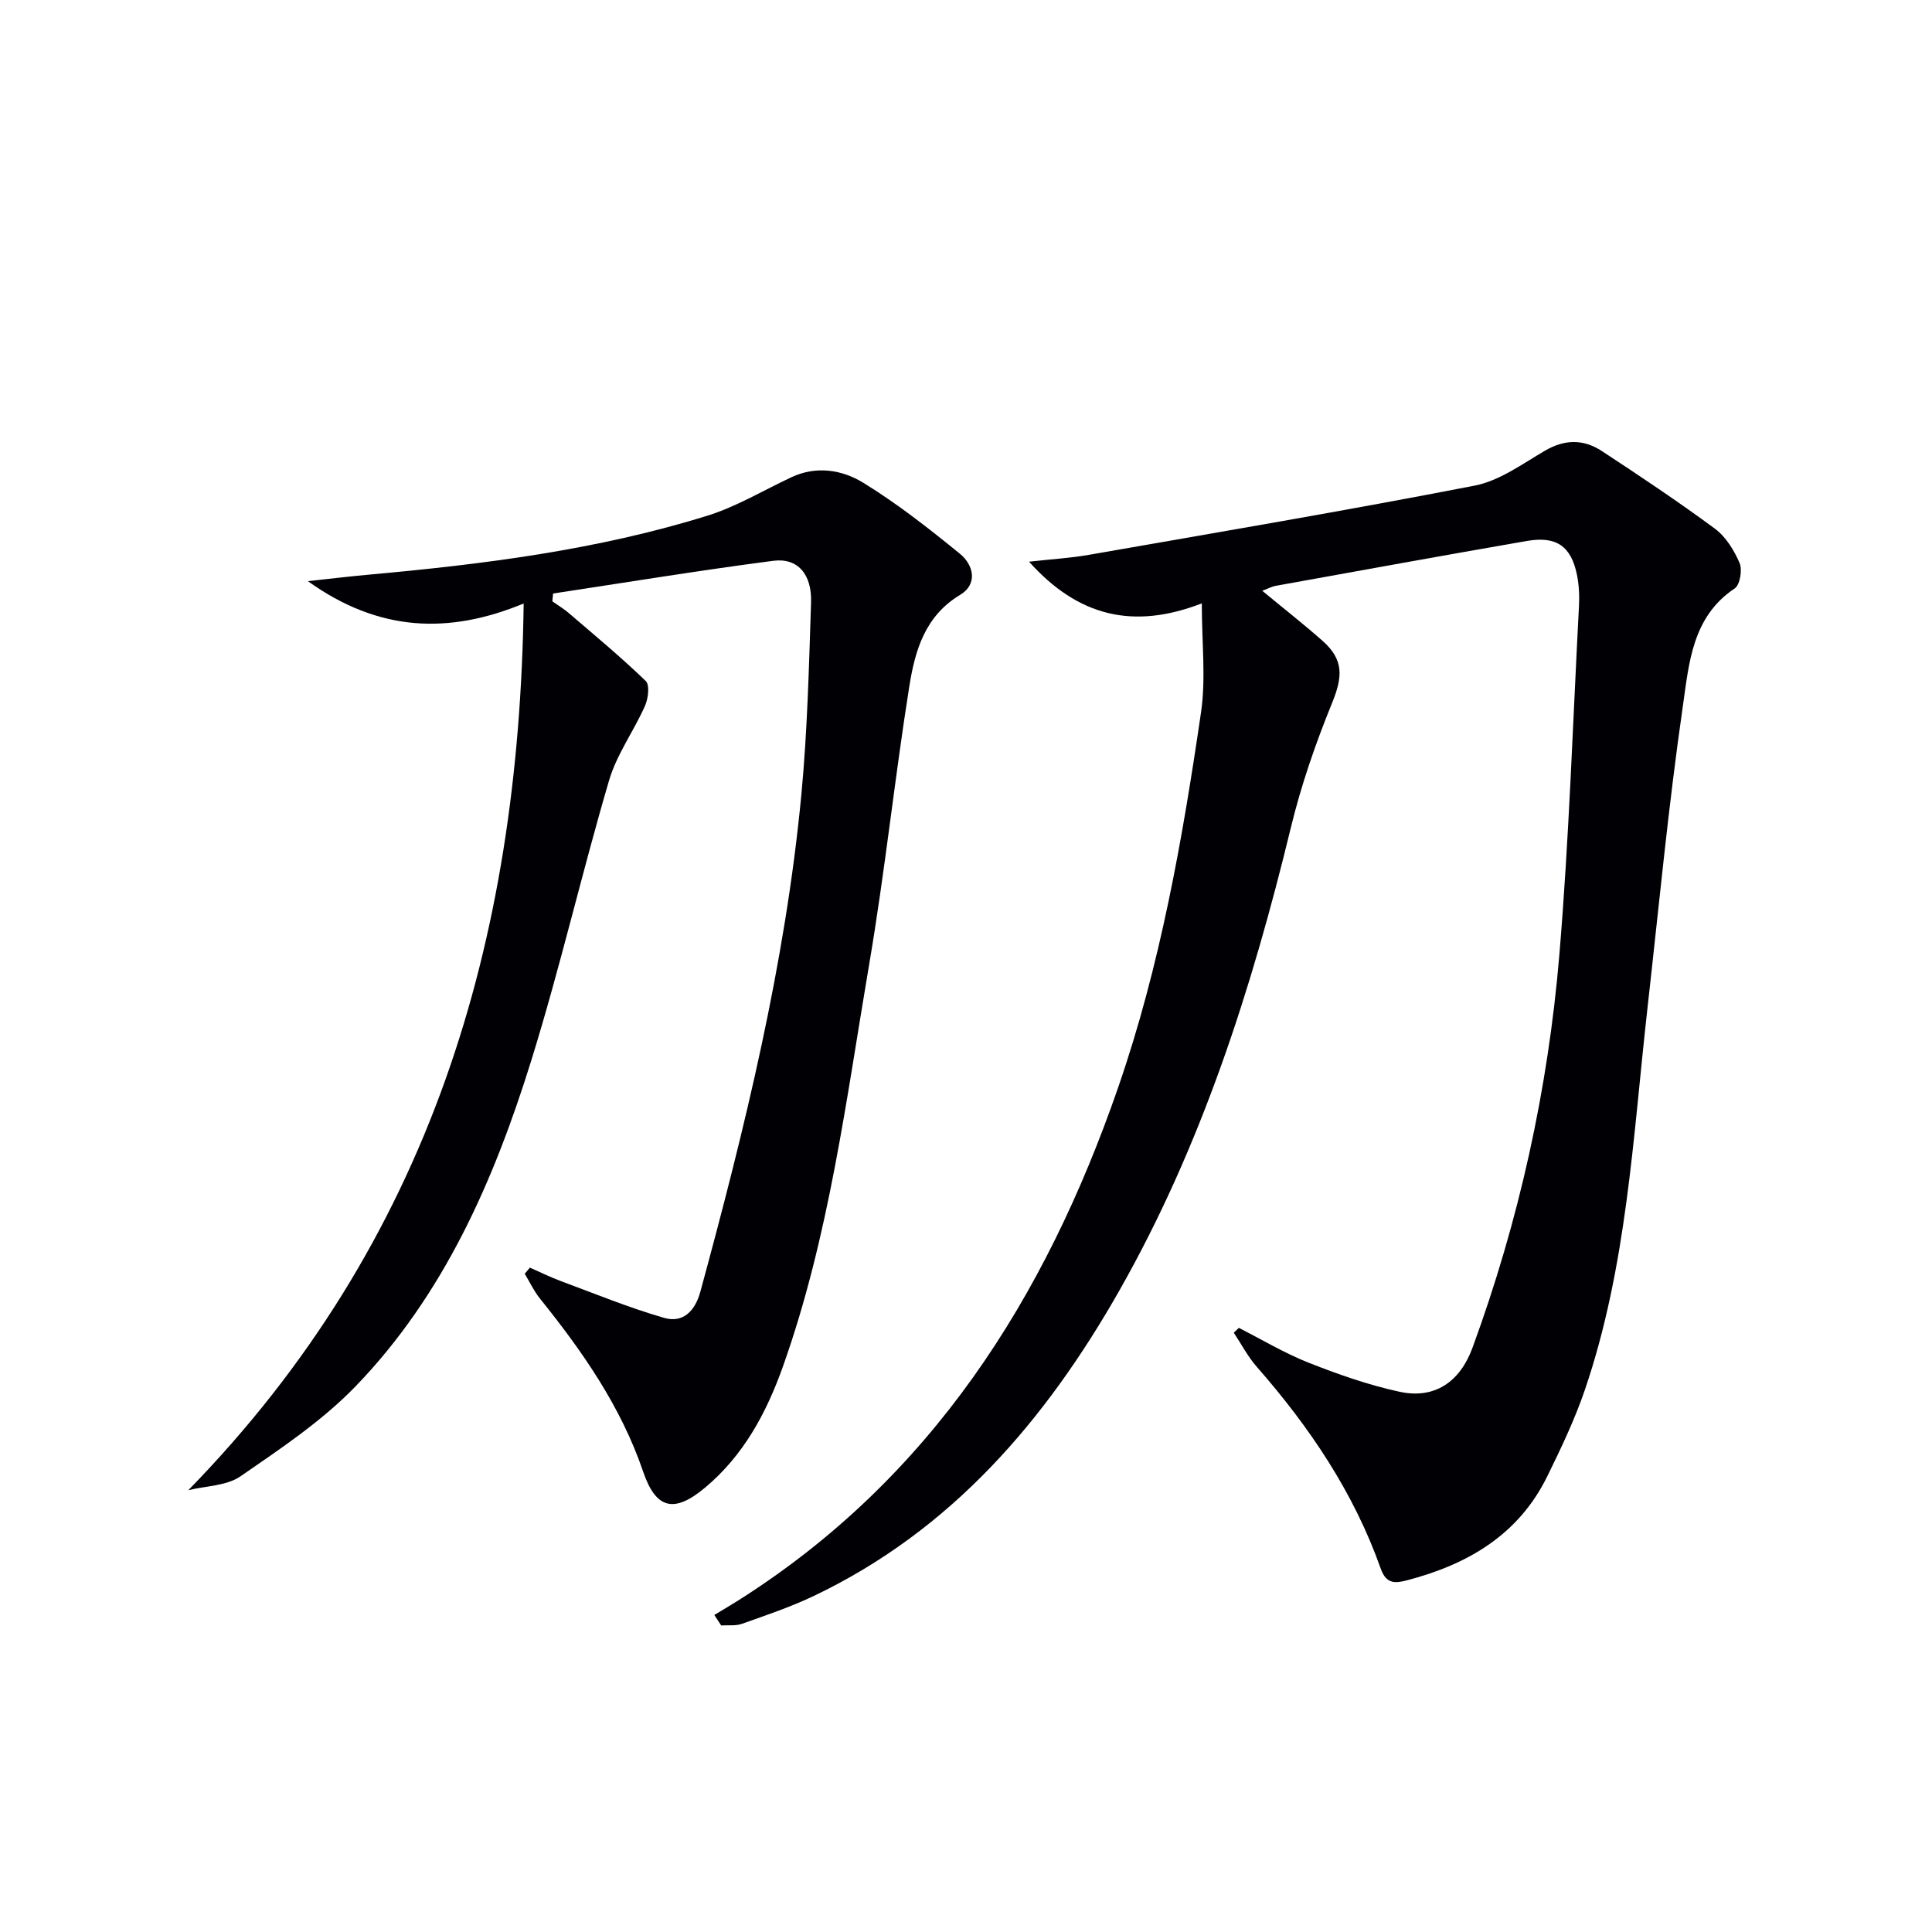 <svg enable-background="new 0 0 400 400" viewBox="0 0 400 400" xmlns="http://www.w3.org/2000/svg"><path d="m256.49 274.92c4.8 2.44 9.46 5.24 14.44 7.21 6.13 2.42 12.42 4.63 18.84 6.02 7.25 1.57 12.5-2.04 15.09-9.1 9.65-26.33 15.65-53.53 17.99-81.4 2.01-24.01 2.79-48.12 4.06-72.19.11-2.14.01-4.36-.42-6.46-1.21-5.92-4.26-8.06-10.36-7-17.33 3-34.64 6.16-51.95 9.28-.9.16-1.75.63-2.84 1.04 4.34 3.59 8.51 6.85 12.48 10.36 4.42 3.91 4.19 7.43 1.97 12.87-3.42 8.38-6.41 17.04-8.54 25.83-8.1 33.38-18.49 65.88-35.54 95.89-15.25 26.82-34.73 49.57-63.23 63.16-4.78 2.28-9.85 3.98-14.85 5.76-1.31.47-2.87.25-4.32.34-.47-.72-.95-1.45-1.42-2.17 1.68-1.01 3.37-2 5.03-3.05 39.87-25.26 63.49-62.54 78.58-106.16 8.73-25.23 13.32-51.38 17.16-77.67 1.03-7.05.16-14.39.16-22.56-14.22 5.51-25.63 2.69-35.77-8.63 4.54-.51 8.55-.74 12.47-1.43 26.62-4.65 53.27-9.16 79.8-14.32 5.14-1 9.88-4.5 14.57-7.24 4.09-2.39 7.99-2.39 11.75.08 7.92 5.2 15.81 10.46 23.43 16.09 2.25 1.67 3.96 4.46 5.09 7.09.61 1.42.09 4.54-1.01 5.27-8.81 5.86-9.46 15.52-10.72 24.27-3.02 20.86-5 41.87-7.36 62.82-2.98 26.53-4.24 53.37-12.97 78.93-2.09 6.1-4.9 11.99-7.75 17.8-5.95 12.13-16.48 18.26-29.06 21.54-2.45.64-4.29.78-5.42-2.41-5.57-15.75-14.73-29.32-25.68-41.81-1.85-2.11-3.18-4.69-4.75-7.05.34-.32.69-.66 1.05-1z" fill="#010105"/><path d="m38.99 308.53c50.08-51.33 68.49-113.5 69.43-183.58-15.46 6.38-29.95 5.93-44.68-4.63 5.09-.55 8.88-1.01 12.68-1.35 23.68-2.14 47.24-5.11 70.03-12.2 6.05-1.88 11.64-5.27 17.44-7.98 5.16-2.41 10.48-1.51 14.82 1.15 7.05 4.32 13.62 9.49 20.04 14.72 2.84 2.32 3.73 6.27.05 8.49-7.32 4.39-9.36 11.58-10.53 18.91-3.05 19.18-5.07 38.53-8.33 57.68-4.75 27.92-8.26 56.16-17.8 83.06-3.42 9.65-8.18 18.57-16.26 25.28-6.37 5.29-10.1 4.32-12.73-3.41-4.59-13.46-12.56-24.88-21.36-35.82-1.25-1.55-2.11-3.41-3.15-5.13.36-.42.71-.85 1.07-1.27 2.15.94 4.27 2 6.47 2.81 7.08 2.62 14.09 5.51 21.32 7.59 3.94 1.14 6.42-1.44 7.51-5.45 9.21-33.83 17.57-67.85 20.9-102.85 1.25-13.22 1.58-26.55 2.01-39.83.19-5.86-2.79-9.27-7.83-8.61-15.23 1.98-30.39 4.47-45.58 6.77-.05.54-.1 1.08-.15 1.62 1.13.8 2.34 1.52 3.39 2.42 5.38 4.62 10.85 9.15 15.94 14.07.86.83.52 3.65-.15 5.15-2.32 5.23-5.85 10.04-7.44 15.44-5.66 19.25-10.16 38.85-16.11 58-7.7 24.76-18.04 48.45-36.35 67.42-6.95 7.2-15.54 12.92-23.84 18.65-2.9 2-7.17 1.98-10.81 2.88z" fill="#010105"/></svg>